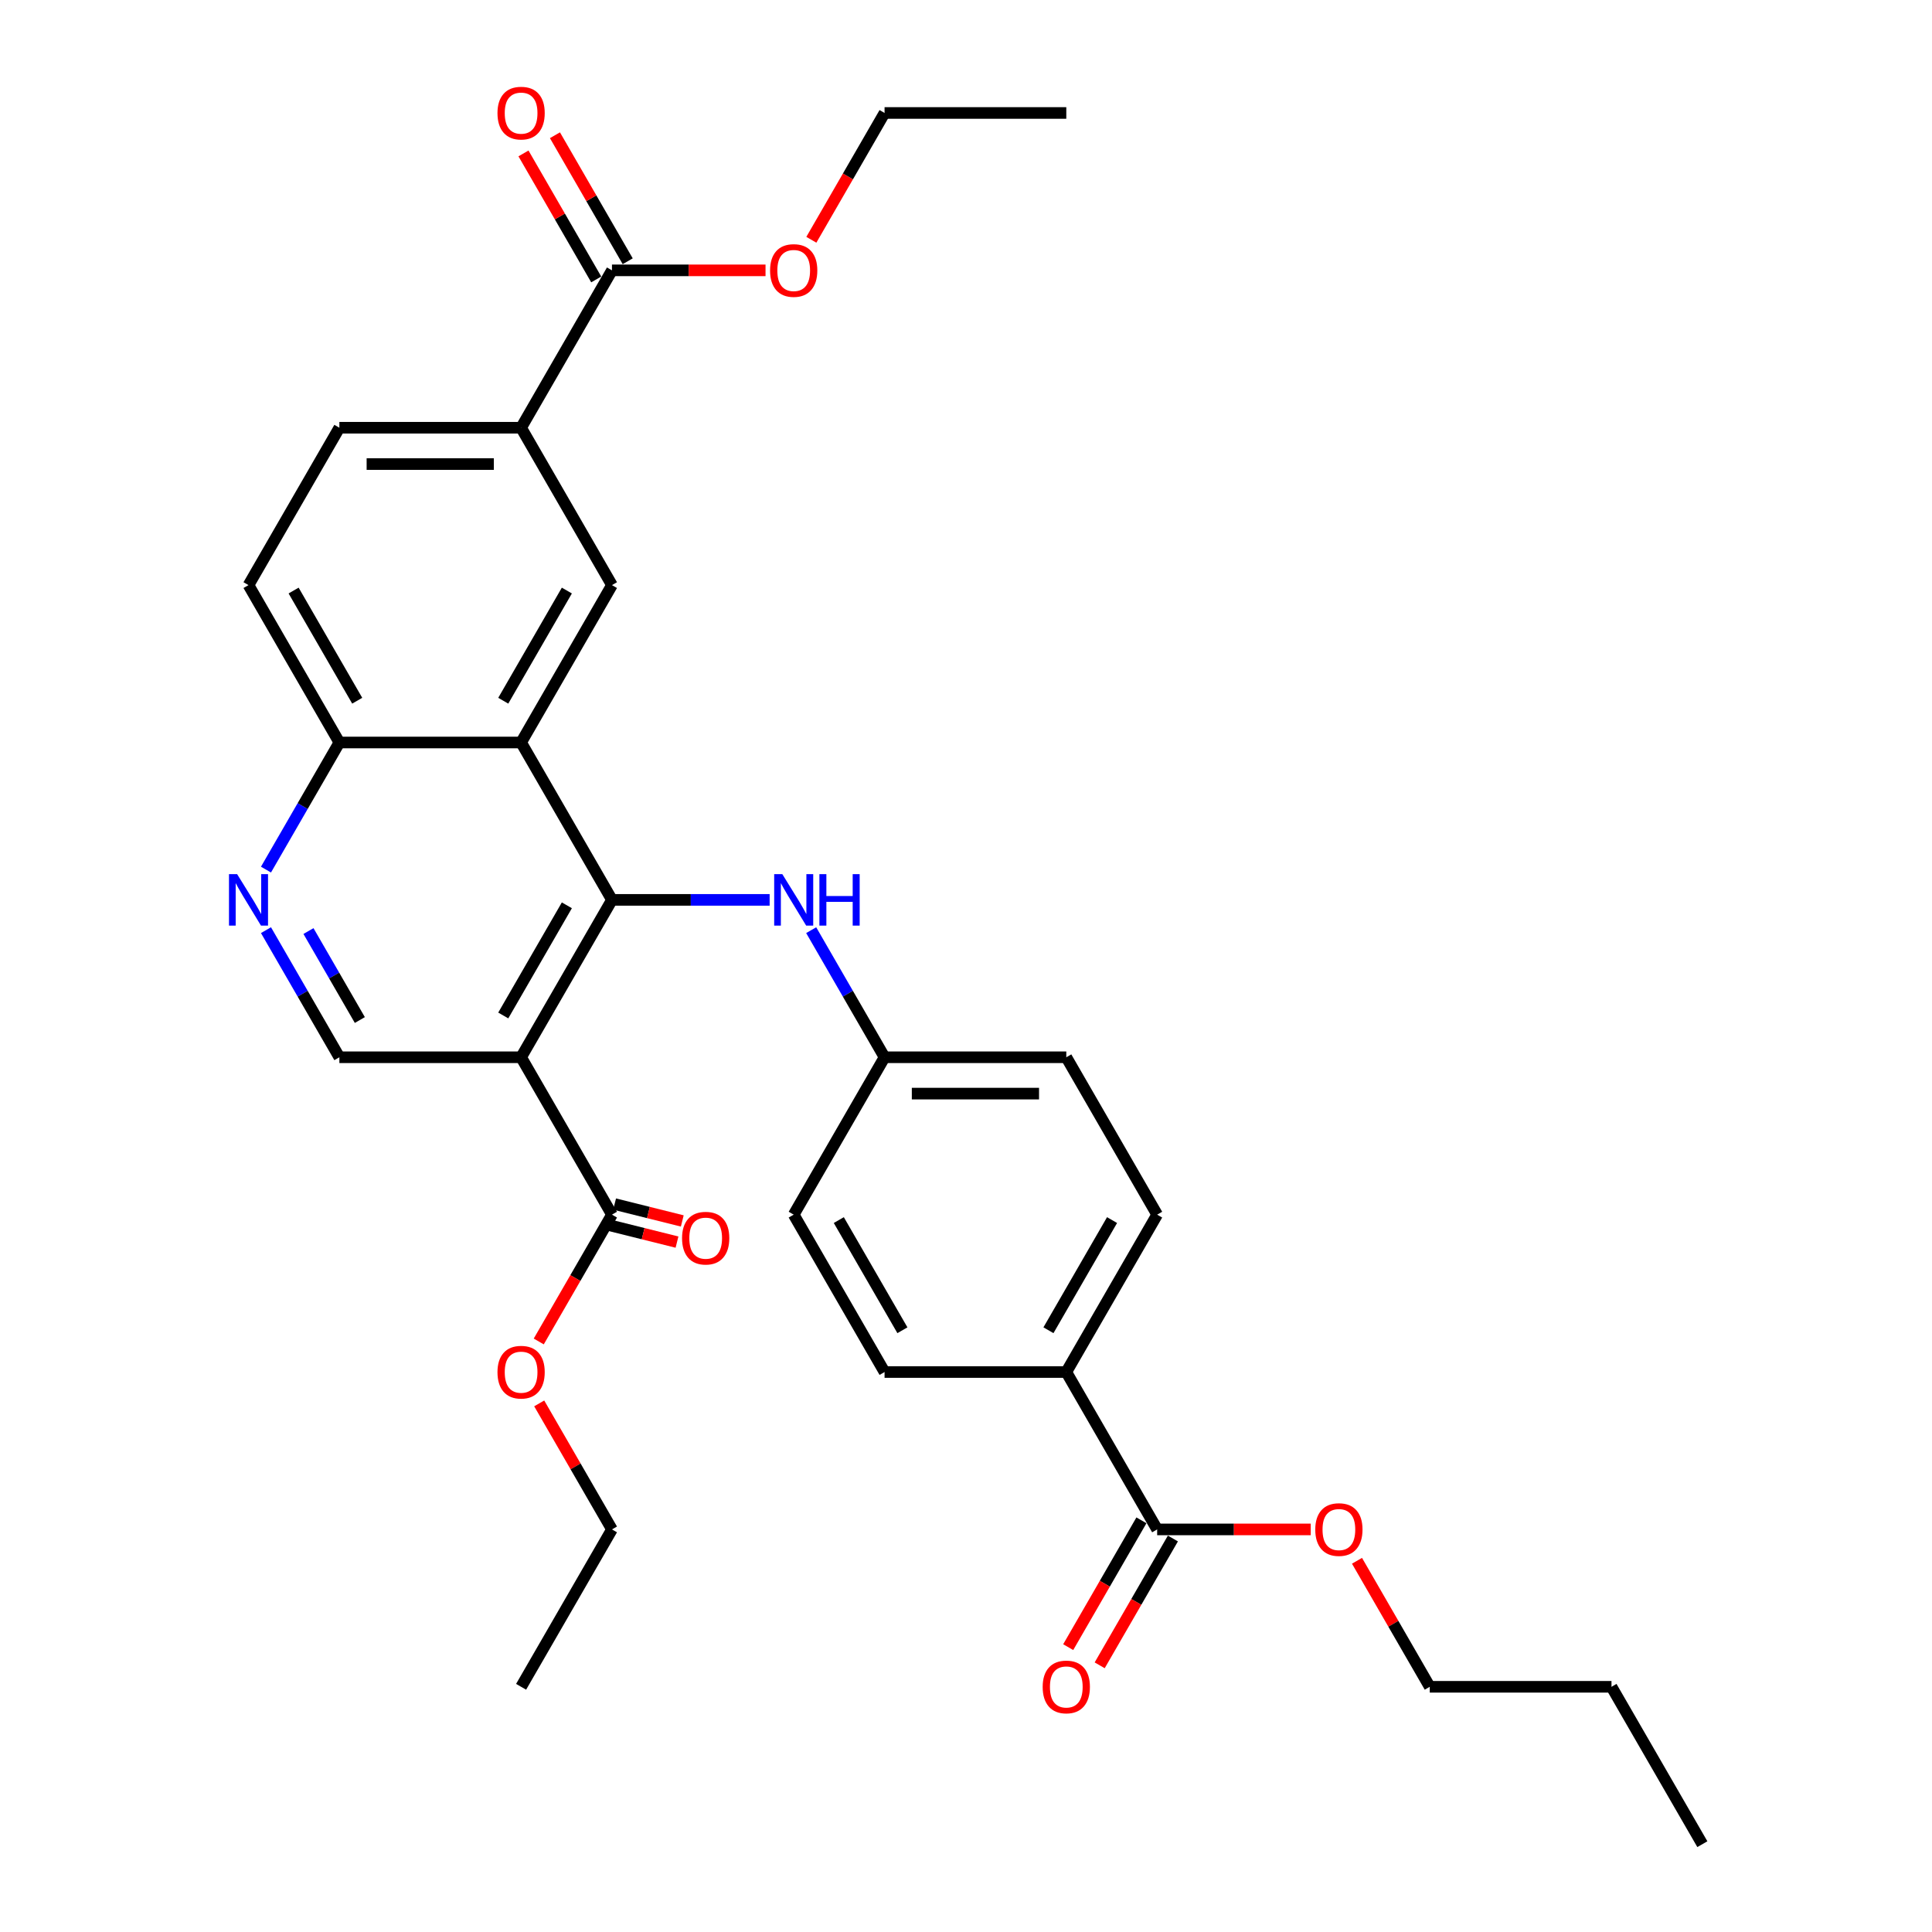 <?xml version='1.0' encoding='iso-8859-1'?>
<svg version='1.1' baseProfile='full'
              xmlns='http://www.w3.org/2000/svg'
                      xmlns:rdkit='http://www.rdkit.org/xml'
                      xmlns:xlink='http://www.w3.org/1999/xlink'
                  xml:space='preserve'
width='1000px' height='1000px' viewBox='0 0 1000 1000'>
<!-- END OF HEADER -->
<rect style='opacity:1.0;fill:#FFFFFF;stroke:none' width='1000' height='1000' x='0' y='0'> </rect>
<path class='bond-0' d='M 316.754,465.777 L 269.722,547.238' style='fill:none;fill-rule:evenodd;stroke:#000000;stroke-width:6px;stroke-linecap:butt;stroke-linejoin:miter;stroke-opacity:1' />
<path class='bond-0' d='M 293.407,468.59 L 260.485,525.613' style='fill:none;fill-rule:evenodd;stroke:#000000;stroke-width:6px;stroke-linecap:butt;stroke-linejoin:miter;stroke-opacity:1' />
<path class='bond-1' d='M 316.754,465.777 L 269.722,384.316' style='fill:none;fill-rule:evenodd;stroke:#000000;stroke-width:6px;stroke-linecap:butt;stroke-linejoin:miter;stroke-opacity:1' />
<path class='bond-6' d='M 316.754,465.777 L 357.559,465.777' style='fill:none;fill-rule:evenodd;stroke:#000000;stroke-width:6px;stroke-linecap:butt;stroke-linejoin:miter;stroke-opacity:1' />
<path class='bond-6' d='M 357.559,465.777 L 398.363,465.777' style='fill:none;fill-rule:evenodd;stroke:#0000FF;stroke-width:6px;stroke-linecap:butt;stroke-linejoin:miter;stroke-opacity:1' />
<path class='bond-3' d='M 269.722,547.238 L 316.754,628.7' style='fill:none;fill-rule:evenodd;stroke:#000000;stroke-width:6px;stroke-linecap:butt;stroke-linejoin:miter;stroke-opacity:1' />
<path class='bond-5' d='M 269.722,547.238 L 175.659,547.238' style='fill:none;fill-rule:evenodd;stroke:#000000;stroke-width:6px;stroke-linecap:butt;stroke-linejoin:miter;stroke-opacity:1' />
<path class='bond-2' d='M 269.722,384.316 L 316.754,302.854' style='fill:none;fill-rule:evenodd;stroke:#000000;stroke-width:6px;stroke-linecap:butt;stroke-linejoin:miter;stroke-opacity:1' />
<path class='bond-2' d='M 260.485,362.69 L 293.407,305.667' style='fill:none;fill-rule:evenodd;stroke:#000000;stroke-width:6px;stroke-linecap:butt;stroke-linejoin:miter;stroke-opacity:1' />
<path class='bond-10' d='M 269.722,384.316 L 175.659,384.316' style='fill:none;fill-rule:evenodd;stroke:#000000;stroke-width:6px;stroke-linecap:butt;stroke-linejoin:miter;stroke-opacity:1' />
<path class='bond-7' d='M 316.754,302.854 L 269.722,221.393' style='fill:none;fill-rule:evenodd;stroke:#000000;stroke-width:6px;stroke-linecap:butt;stroke-linejoin:miter;stroke-opacity:1' />
<path class='bond-12' d='M 315.388,634.176 L 332.901,638.543' style='fill:none;fill-rule:evenodd;stroke:#000000;stroke-width:6px;stroke-linecap:butt;stroke-linejoin:miter;stroke-opacity:1' />
<path class='bond-12' d='M 332.901,638.543 L 350.414,642.911' style='fill:none;fill-rule:evenodd;stroke:#FF0000;stroke-width:6px;stroke-linecap:butt;stroke-linejoin:miter;stroke-opacity:1' />
<path class='bond-12' d='M 318.119,623.224 L 335.632,627.591' style='fill:none;fill-rule:evenodd;stroke:#000000;stroke-width:6px;stroke-linecap:butt;stroke-linejoin:miter;stroke-opacity:1' />
<path class='bond-12' d='M 335.632,627.591 L 353.145,631.959' style='fill:none;fill-rule:evenodd;stroke:#FF0000;stroke-width:6px;stroke-linecap:butt;stroke-linejoin:miter;stroke-opacity:1' />
<path class='bond-20' d='M 316.754,628.7 L 297.805,661.52' style='fill:none;fill-rule:evenodd;stroke:#000000;stroke-width:6px;stroke-linecap:butt;stroke-linejoin:miter;stroke-opacity:1' />
<path class='bond-20' d='M 297.805,661.52 L 278.857,694.34' style='fill:none;fill-rule:evenodd;stroke:#FF0000;stroke-width:6px;stroke-linecap:butt;stroke-linejoin:miter;stroke-opacity:1' />
<path class='bond-4' d='M 137.674,450.106 L 156.666,417.211' style='fill:none;fill-rule:evenodd;stroke:#0000FF;stroke-width:6px;stroke-linecap:butt;stroke-linejoin:miter;stroke-opacity:1' />
<path class='bond-4' d='M 156.666,417.211 L 175.659,384.316' style='fill:none;fill-rule:evenodd;stroke:#000000;stroke-width:6px;stroke-linecap:butt;stroke-linejoin:miter;stroke-opacity:1' />
<path class='bond-32' d='M 137.674,481.448 L 156.666,514.343' style='fill:none;fill-rule:evenodd;stroke:#0000FF;stroke-width:6px;stroke-linecap:butt;stroke-linejoin:miter;stroke-opacity:1' />
<path class='bond-32' d='M 156.666,514.343 L 175.659,547.238' style='fill:none;fill-rule:evenodd;stroke:#000000;stroke-width:6px;stroke-linecap:butt;stroke-linejoin:miter;stroke-opacity:1' />
<path class='bond-32' d='M 159.664,481.91 L 172.959,504.937' style='fill:none;fill-rule:evenodd;stroke:#0000FF;stroke-width:6px;stroke-linecap:butt;stroke-linejoin:miter;stroke-opacity:1' />
<path class='bond-32' d='M 172.959,504.937 L 186.253,527.964' style='fill:none;fill-rule:evenodd;stroke:#000000;stroke-width:6px;stroke-linecap:butt;stroke-linejoin:miter;stroke-opacity:1' />
<path class='bond-17' d='M 419.865,481.448 L 438.857,514.343' style='fill:none;fill-rule:evenodd;stroke:#0000FF;stroke-width:6px;stroke-linecap:butt;stroke-linejoin:miter;stroke-opacity:1' />
<path class='bond-17' d='M 438.857,514.343 L 457.849,547.238' style='fill:none;fill-rule:evenodd;stroke:#000000;stroke-width:6px;stroke-linecap:butt;stroke-linejoin:miter;stroke-opacity:1' />
<path class='bond-8' d='M 269.722,221.393 L 316.754,139.931' style='fill:none;fill-rule:evenodd;stroke:#000000;stroke-width:6px;stroke-linecap:butt;stroke-linejoin:miter;stroke-opacity:1' />
<path class='bond-34' d='M 269.722,221.393 L 175.659,221.393' style='fill:none;fill-rule:evenodd;stroke:#000000;stroke-width:6px;stroke-linecap:butt;stroke-linejoin:miter;stroke-opacity:1' />
<path class='bond-34' d='M 255.613,240.206 L 189.768,240.206' style='fill:none;fill-rule:evenodd;stroke:#000000;stroke-width:6px;stroke-linecap:butt;stroke-linejoin:miter;stroke-opacity:1' />
<path class='bond-13' d='M 324.9,135.228 L 306.071,102.615' style='fill:none;fill-rule:evenodd;stroke:#000000;stroke-width:6px;stroke-linecap:butt;stroke-linejoin:miter;stroke-opacity:1' />
<path class='bond-13' d='M 306.071,102.615 L 287.242,70.002' style='fill:none;fill-rule:evenodd;stroke:#FF0000;stroke-width:6px;stroke-linecap:butt;stroke-linejoin:miter;stroke-opacity:1' />
<path class='bond-13' d='M 308.608,144.635 L 289.779,112.022' style='fill:none;fill-rule:evenodd;stroke:#000000;stroke-width:6px;stroke-linecap:butt;stroke-linejoin:miter;stroke-opacity:1' />
<path class='bond-13' d='M 289.779,112.022 L 270.949,79.409' style='fill:none;fill-rule:evenodd;stroke:#FF0000;stroke-width:6px;stroke-linecap:butt;stroke-linejoin:miter;stroke-opacity:1' />
<path class='bond-21' d='M 316.754,139.931 L 356.496,139.931' style='fill:none;fill-rule:evenodd;stroke:#000000;stroke-width:6px;stroke-linecap:butt;stroke-linejoin:miter;stroke-opacity:1' />
<path class='bond-21' d='M 356.496,139.931 L 396.237,139.931' style='fill:none;fill-rule:evenodd;stroke:#FF0000;stroke-width:6px;stroke-linecap:butt;stroke-linejoin:miter;stroke-opacity:1' />
<path class='bond-9' d='M 598.944,791.623 L 551.913,710.161' style='fill:none;fill-rule:evenodd;stroke:#000000;stroke-width:6px;stroke-linecap:butt;stroke-linejoin:miter;stroke-opacity:1' />
<path class='bond-14' d='M 590.798,786.919 L 571.85,819.739' style='fill:none;fill-rule:evenodd;stroke:#000000;stroke-width:6px;stroke-linecap:butt;stroke-linejoin:miter;stroke-opacity:1' />
<path class='bond-14' d='M 571.85,819.739 L 552.901,852.559' style='fill:none;fill-rule:evenodd;stroke:#FF0000;stroke-width:6px;stroke-linecap:butt;stroke-linejoin:miter;stroke-opacity:1' />
<path class='bond-14' d='M 607.09,796.326 L 588.142,829.146' style='fill:none;fill-rule:evenodd;stroke:#000000;stroke-width:6px;stroke-linecap:butt;stroke-linejoin:miter;stroke-opacity:1' />
<path class='bond-14' d='M 588.142,829.146 L 569.193,861.966' style='fill:none;fill-rule:evenodd;stroke:#FF0000;stroke-width:6px;stroke-linecap:butt;stroke-linejoin:miter;stroke-opacity:1' />
<path class='bond-22' d='M 598.944,791.623 L 638.686,791.623' style='fill:none;fill-rule:evenodd;stroke:#000000;stroke-width:6px;stroke-linecap:butt;stroke-linejoin:miter;stroke-opacity:1' />
<path class='bond-22' d='M 638.686,791.623 L 678.428,791.623' style='fill:none;fill-rule:evenodd;stroke:#FF0000;stroke-width:6px;stroke-linecap:butt;stroke-linejoin:miter;stroke-opacity:1' />
<path class='bond-16' d='M 175.659,384.316 L 128.627,302.854' style='fill:none;fill-rule:evenodd;stroke:#000000;stroke-width:6px;stroke-linecap:butt;stroke-linejoin:miter;stroke-opacity:1' />
<path class='bond-16' d='M 184.896,362.69 L 151.974,305.667' style='fill:none;fill-rule:evenodd;stroke:#000000;stroke-width:6px;stroke-linecap:butt;stroke-linejoin:miter;stroke-opacity:1' />
<path class='bond-11' d='M 551.913,710.161 L 598.944,628.7' style='fill:none;fill-rule:evenodd;stroke:#000000;stroke-width:6px;stroke-linecap:butt;stroke-linejoin:miter;stroke-opacity:1' />
<path class='bond-11' d='M 542.675,688.536 L 575.597,631.513' style='fill:none;fill-rule:evenodd;stroke:#000000;stroke-width:6px;stroke-linecap:butt;stroke-linejoin:miter;stroke-opacity:1' />
<path class='bond-33' d='M 551.913,710.161 L 457.849,710.161' style='fill:none;fill-rule:evenodd;stroke:#000000;stroke-width:6px;stroke-linecap:butt;stroke-linejoin:miter;stroke-opacity:1' />
<path class='bond-15' d='M 175.659,221.393 L 128.627,302.854' style='fill:none;fill-rule:evenodd;stroke:#000000;stroke-width:6px;stroke-linecap:butt;stroke-linejoin:miter;stroke-opacity:1' />
<path class='bond-23' d='M 457.849,547.238 L 410.817,628.7' style='fill:none;fill-rule:evenodd;stroke:#000000;stroke-width:6px;stroke-linecap:butt;stroke-linejoin:miter;stroke-opacity:1' />
<path class='bond-24' d='M 457.849,547.238 L 551.913,547.238' style='fill:none;fill-rule:evenodd;stroke:#000000;stroke-width:6px;stroke-linecap:butt;stroke-linejoin:miter;stroke-opacity:1' />
<path class='bond-24' d='M 471.959,566.051 L 537.803,566.051' style='fill:none;fill-rule:evenodd;stroke:#000000;stroke-width:6px;stroke-linecap:butt;stroke-linejoin:miter;stroke-opacity:1' />
<path class='bond-18' d='M 598.944,628.7 L 551.913,547.238' style='fill:none;fill-rule:evenodd;stroke:#000000;stroke-width:6px;stroke-linecap:butt;stroke-linejoin:miter;stroke-opacity:1' />
<path class='bond-19' d='M 457.849,710.161 L 410.817,628.7' style='fill:none;fill-rule:evenodd;stroke:#000000;stroke-width:6px;stroke-linecap:butt;stroke-linejoin:miter;stroke-opacity:1' />
<path class='bond-19' d='M 467.087,688.536 L 434.164,631.513' style='fill:none;fill-rule:evenodd;stroke:#000000;stroke-width:6px;stroke-linecap:butt;stroke-linejoin:miter;stroke-opacity:1' />
<path class='bond-25' d='M 279.096,726.397 L 297.925,759.01' style='fill:none;fill-rule:evenodd;stroke:#FF0000;stroke-width:6px;stroke-linecap:butt;stroke-linejoin:miter;stroke-opacity:1' />
<path class='bond-25' d='M 297.925,759.01 L 316.754,791.623' style='fill:none;fill-rule:evenodd;stroke:#000000;stroke-width:6px;stroke-linecap:butt;stroke-linejoin:miter;stroke-opacity:1' />
<path class='bond-26' d='M 419.952,124.11 L 438.9,91.29' style='fill:none;fill-rule:evenodd;stroke:#FF0000;stroke-width:6px;stroke-linecap:butt;stroke-linejoin:miter;stroke-opacity:1' />
<path class='bond-26' d='M 438.9,91.29 L 457.849,58.47' style='fill:none;fill-rule:evenodd;stroke:#000000;stroke-width:6px;stroke-linecap:butt;stroke-linejoin:miter;stroke-opacity:1' />
<path class='bond-27' d='M 702.381,807.858 L 721.21,840.471' style='fill:none;fill-rule:evenodd;stroke:#FF0000;stroke-width:6px;stroke-linecap:butt;stroke-linejoin:miter;stroke-opacity:1' />
<path class='bond-27' d='M 721.21,840.471 L 740.04,873.084' style='fill:none;fill-rule:evenodd;stroke:#000000;stroke-width:6px;stroke-linecap:butt;stroke-linejoin:miter;stroke-opacity:1' />
<path class='bond-29' d='M 316.754,791.623 L 269.722,873.084' style='fill:none;fill-rule:evenodd;stroke:#000000;stroke-width:6px;stroke-linecap:butt;stroke-linejoin:miter;stroke-opacity:1' />
<path class='bond-30' d='M 457.849,58.47 L 551.913,58.47' style='fill:none;fill-rule:evenodd;stroke:#000000;stroke-width:6px;stroke-linecap:butt;stroke-linejoin:miter;stroke-opacity:1' />
<path class='bond-28' d='M 740.04,873.084 L 834.103,873.084' style='fill:none;fill-rule:evenodd;stroke:#000000;stroke-width:6px;stroke-linecap:butt;stroke-linejoin:miter;stroke-opacity:1' />
<path class='bond-31' d='M 834.103,873.084 L 881.135,954.545' style='fill:none;fill-rule:evenodd;stroke:#000000;stroke-width:6px;stroke-linecap:butt;stroke-linejoin:miter;stroke-opacity:1' />
<path  class='atom-5' d='M 122.738 452.458
L 131.467 466.567
Q 132.333 467.959, 133.725 470.48
Q 135.117 473.001, 135.192 473.152
L 135.192 452.458
L 138.729 452.458
L 138.729 479.096
L 135.08 479.096
L 125.711 463.67
Q 124.62 461.864, 123.453 459.795
Q 122.325 457.725, 121.986 457.086
L 121.986 479.096
L 118.524 479.096
L 118.524 452.458
L 122.738 452.458
' fill='#0000FF'/>
<path  class='atom-7' d='M 404.929 452.458
L 413.658 466.567
Q 414.523 467.959, 415.916 470.48
Q 417.308 473.001, 417.383 473.152
L 417.383 452.458
L 420.92 452.458
L 420.92 479.096
L 417.27 479.096
L 407.901 463.67
Q 406.81 461.864, 405.644 459.795
Q 404.515 457.725, 404.176 457.086
L 404.176 479.096
L 400.715 479.096
L 400.715 452.458
L 404.929 452.458
' fill='#0000FF'/>
<path  class='atom-7' d='M 424.118 452.458
L 427.73 452.458
L 427.73 463.783
L 441.35 463.783
L 441.35 452.458
L 444.962 452.458
L 444.962 479.096
L 441.35 479.096
L 441.35 466.793
L 427.73 466.793
L 427.73 479.096
L 424.118 479.096
L 424.118 452.458
' fill='#0000FF'/>
<path  class='atom-13' d='M 353.029 640.871
Q 353.029 634.475, 356.19 630.9
Q 359.35 627.326, 365.257 627.326
Q 371.165 627.326, 374.325 630.9
Q 377.486 634.475, 377.486 640.871
Q 377.486 647.343, 374.288 651.03
Q 371.089 654.68, 365.257 654.68
Q 359.388 654.68, 356.19 651.03
Q 353.029 647.38, 353.029 640.871
M 365.257 651.67
Q 369.321 651.67, 371.503 648.961
Q 373.723 646.214, 373.723 640.871
Q 373.723 635.641, 371.503 633.008
Q 369.321 630.336, 365.257 630.336
Q 361.194 630.336, 358.974 632.97
Q 356.792 635.604, 356.792 640.871
Q 356.792 646.252, 358.974 648.961
Q 361.194 651.67, 365.257 651.67
' fill='#FF0000'/>
<path  class='atom-14' d='M 257.494 58.545
Q 257.494 52.149, 260.654 48.575
Q 263.815 45, 269.722 45
Q 275.629 45, 278.79 48.575
Q 281.95 52.149, 281.95 58.545
Q 281.95 65.017, 278.752 68.704
Q 275.554 72.354, 269.722 72.354
Q 263.852 72.354, 260.654 68.704
Q 257.494 65.055, 257.494 58.545
M 269.722 69.344
Q 273.786 69.344, 275.968 66.635
Q 278.188 63.888, 278.188 58.545
Q 278.188 53.315, 275.968 50.682
Q 273.786 48.01, 269.722 48.01
Q 265.658 48.01, 263.439 50.644
Q 261.256 53.278, 261.256 58.545
Q 261.256 63.926, 263.439 66.635
Q 265.658 69.344, 269.722 69.344
' fill='#FF0000'/>
<path  class='atom-15' d='M 539.684 873.159
Q 539.684 866.763, 542.845 863.189
Q 546.005 859.614, 551.913 859.614
Q 557.82 859.614, 560.98 863.189
Q 564.141 866.763, 564.141 873.159
Q 564.141 879.631, 560.943 883.318
Q 557.745 886.968, 551.913 886.968
Q 546.043 886.968, 542.845 883.318
Q 539.684 879.669, 539.684 873.159
M 551.913 883.958
Q 555.976 883.958, 558.158 881.249
Q 560.378 878.502, 560.378 873.159
Q 560.378 867.929, 558.158 865.296
Q 555.976 862.624, 551.913 862.624
Q 547.849 862.624, 545.629 865.258
Q 543.447 867.892, 543.447 873.159
Q 543.447 878.54, 545.629 881.249
Q 547.849 883.958, 551.913 883.958
' fill='#FF0000'/>
<path  class='atom-21' d='M 257.494 710.237
Q 257.494 703.84, 260.654 700.266
Q 263.815 696.691, 269.722 696.691
Q 275.629 696.691, 278.79 700.266
Q 281.95 703.84, 281.95 710.237
Q 281.95 716.708, 278.752 720.395
Q 275.554 724.045, 269.722 724.045
Q 263.852 724.045, 260.654 720.395
Q 257.494 716.746, 257.494 710.237
M 269.722 721.035
Q 273.786 721.035, 275.968 718.326
Q 278.188 715.579, 278.188 710.237
Q 278.188 705.007, 275.968 702.373
Q 273.786 699.701, 269.722 699.701
Q 265.658 699.701, 263.439 702.335
Q 261.256 704.969, 261.256 710.237
Q 261.256 715.617, 263.439 718.326
Q 265.658 721.035, 269.722 721.035
' fill='#FF0000'/>
<path  class='atom-22' d='M 398.589 140.007
Q 398.589 133.61, 401.75 130.036
Q 404.91 126.462, 410.817 126.462
Q 416.725 126.462, 419.885 130.036
Q 423.046 133.61, 423.046 140.007
Q 423.046 146.478, 419.847 150.166
Q 416.649 153.815, 410.817 153.815
Q 404.948 153.815, 401.75 150.166
Q 398.589 146.516, 398.589 140.007
M 410.817 150.805
Q 414.881 150.805, 417.063 148.096
Q 419.283 145.35, 419.283 140.007
Q 419.283 134.777, 417.063 132.143
Q 414.881 129.472, 410.817 129.472
Q 406.754 129.472, 404.534 132.105
Q 402.352 134.739, 402.352 140.007
Q 402.352 145.387, 404.534 148.096
Q 406.754 150.805, 410.817 150.805
' fill='#FF0000'/>
<path  class='atom-23' d='M 680.78 791.698
Q 680.78 785.302, 683.94 781.727
Q 687.101 778.153, 693.008 778.153
Q 698.915 778.153, 702.076 781.727
Q 705.236 785.302, 705.236 791.698
Q 705.236 798.169, 702.038 801.857
Q 698.84 805.506, 693.008 805.506
Q 687.138 805.506, 683.94 801.857
Q 680.78 798.207, 680.78 791.698
M 693.008 802.496
Q 697.071 802.496, 699.254 799.787
Q 701.474 797.041, 701.474 791.698
Q 701.474 786.468, 699.254 783.834
Q 697.071 781.163, 693.008 781.163
Q 688.944 781.163, 686.724 783.797
Q 684.542 786.43, 684.542 791.698
Q 684.542 797.078, 686.724 799.787
Q 688.944 802.496, 693.008 802.496
' fill='#FF0000'/>
</svg>
